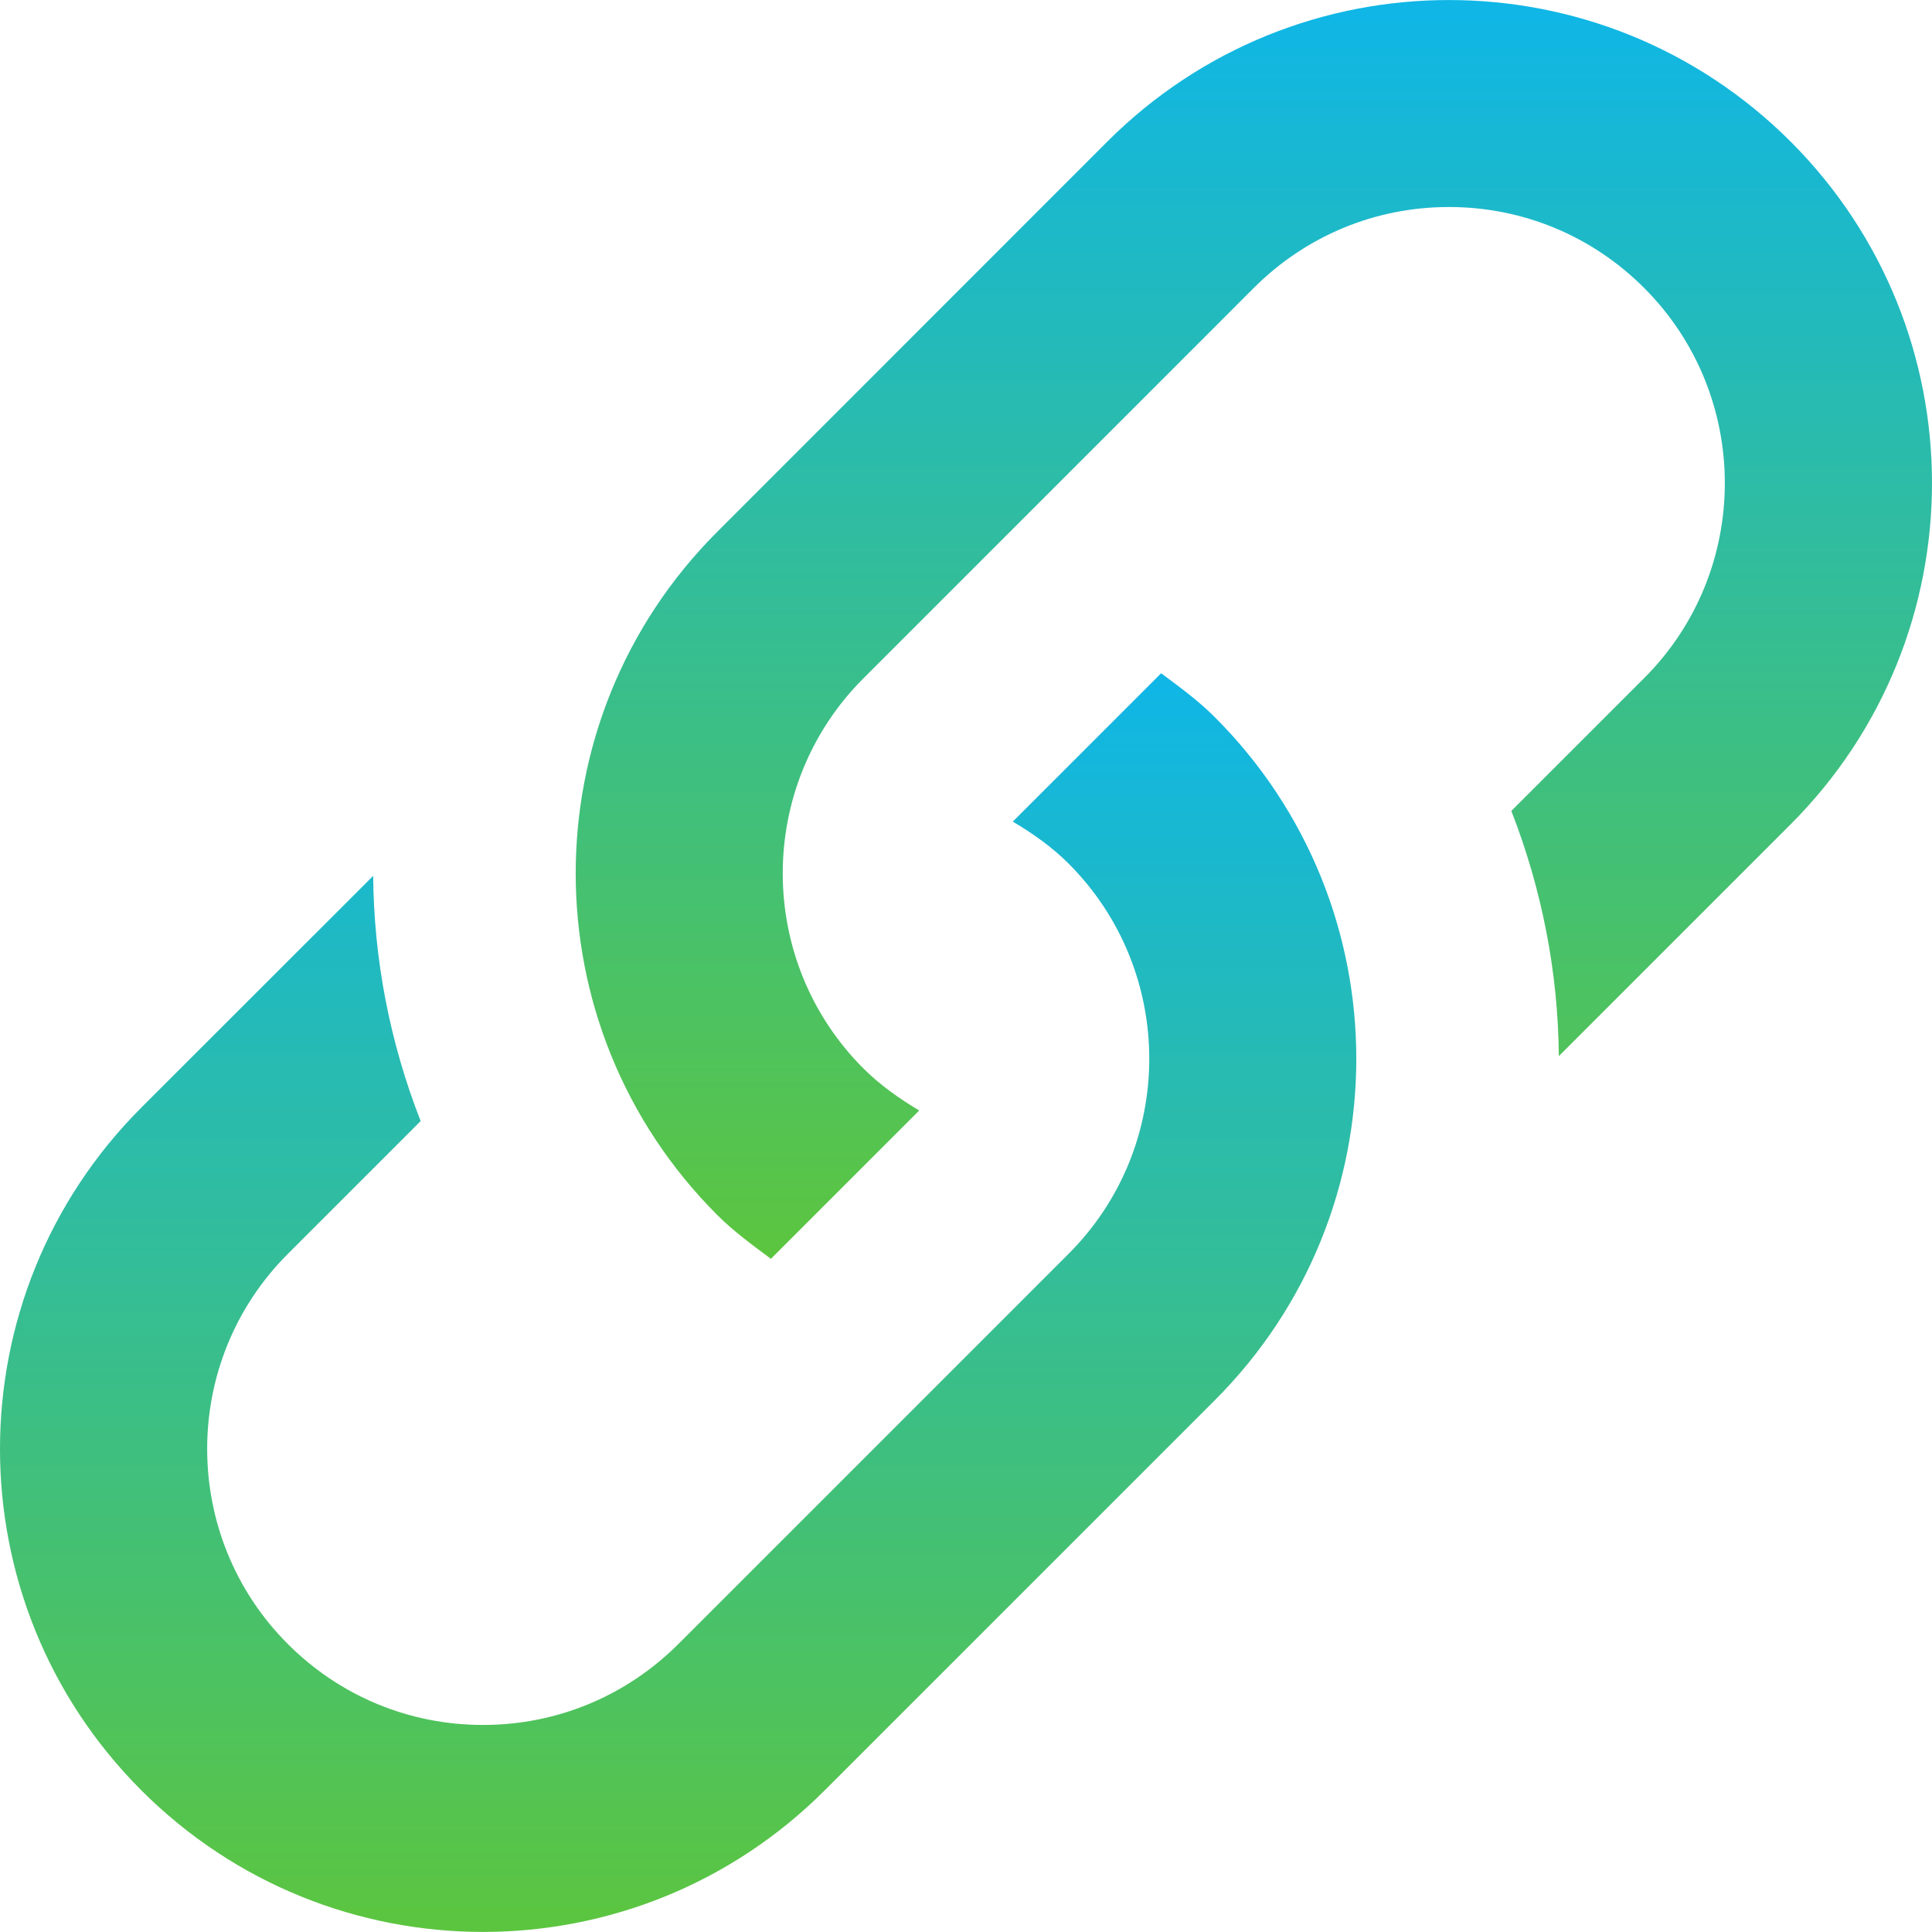 <svg width="60" height="60" viewBox="0 0 60 60" fill="none" xmlns="http://www.w3.org/2000/svg">
<path d="M37.727 22.272C37.209 21.753 36.63 21.334 36.06 20.909L31.453 25.516C32.07 25.881 32.662 26.296 33.185 26.819C36.527 30.162 36.527 35.6 33.185 38.939L21.065 51.059C19.441 52.678 17.289 53.57 15.001 53.57C12.712 53.57 10.561 52.678 8.941 51.059C5.598 47.716 5.598 42.277 8.941 38.939L13.064 34.816C12.104 32.365 11.611 29.793 11.589 27.201L4.394 34.392C-1.465 40.25 -1.465 49.747 4.394 55.605C7.325 58.533 11.161 59.998 15.001 59.998C18.841 59.998 22.676 58.533 25.608 55.605L37.727 43.486C43.586 37.627 43.586 28.13 37.727 22.272Z" fill="url(#paint0_linear_93_419)"/>
<path d="M55.606 4.394C52.675 1.467 48.839 0.001 44.999 0.001C41.159 0.001 37.324 1.467 34.392 4.394L22.273 16.518C16.414 22.376 16.414 31.873 22.273 37.731C22.791 38.25 23.37 38.666 23.94 39.094L28.547 34.487C27.93 34.119 27.338 33.703 26.816 33.184C23.473 29.842 23.473 24.403 26.816 21.065L38.935 8.945C40.559 7.321 42.711 6.429 44.999 6.429C47.288 6.429 49.439 7.321 51.059 8.941C54.402 12.284 54.402 17.722 51.059 21.061L46.936 25.183C47.892 27.639 48.389 30.206 48.411 32.799L55.602 25.608C61.465 19.749 61.465 10.252 55.606 4.394Z" fill="url(#paint1_linear_93_419)"/>
<defs>
<linearGradient id="paint0_linear_93_419" x1="21.061" y1="20.909" x2="21.061" y2="59.998" gradientUnits="userSpaceOnUse">
<stop stop-color="#0FB6E7"/>
<stop offset="1" stop-color="#5CC53F"/>
</linearGradient>
<linearGradient id="paint1_linear_93_419" x1="38.939" y1="0.001" x2="38.939" y2="39.094" gradientUnits="userSpaceOnUse">
<stop stop-color="#0FB6E7"/>
<stop offset="1" stop-color="#5CC53F"/>
</linearGradient>
</defs>
</svg>
